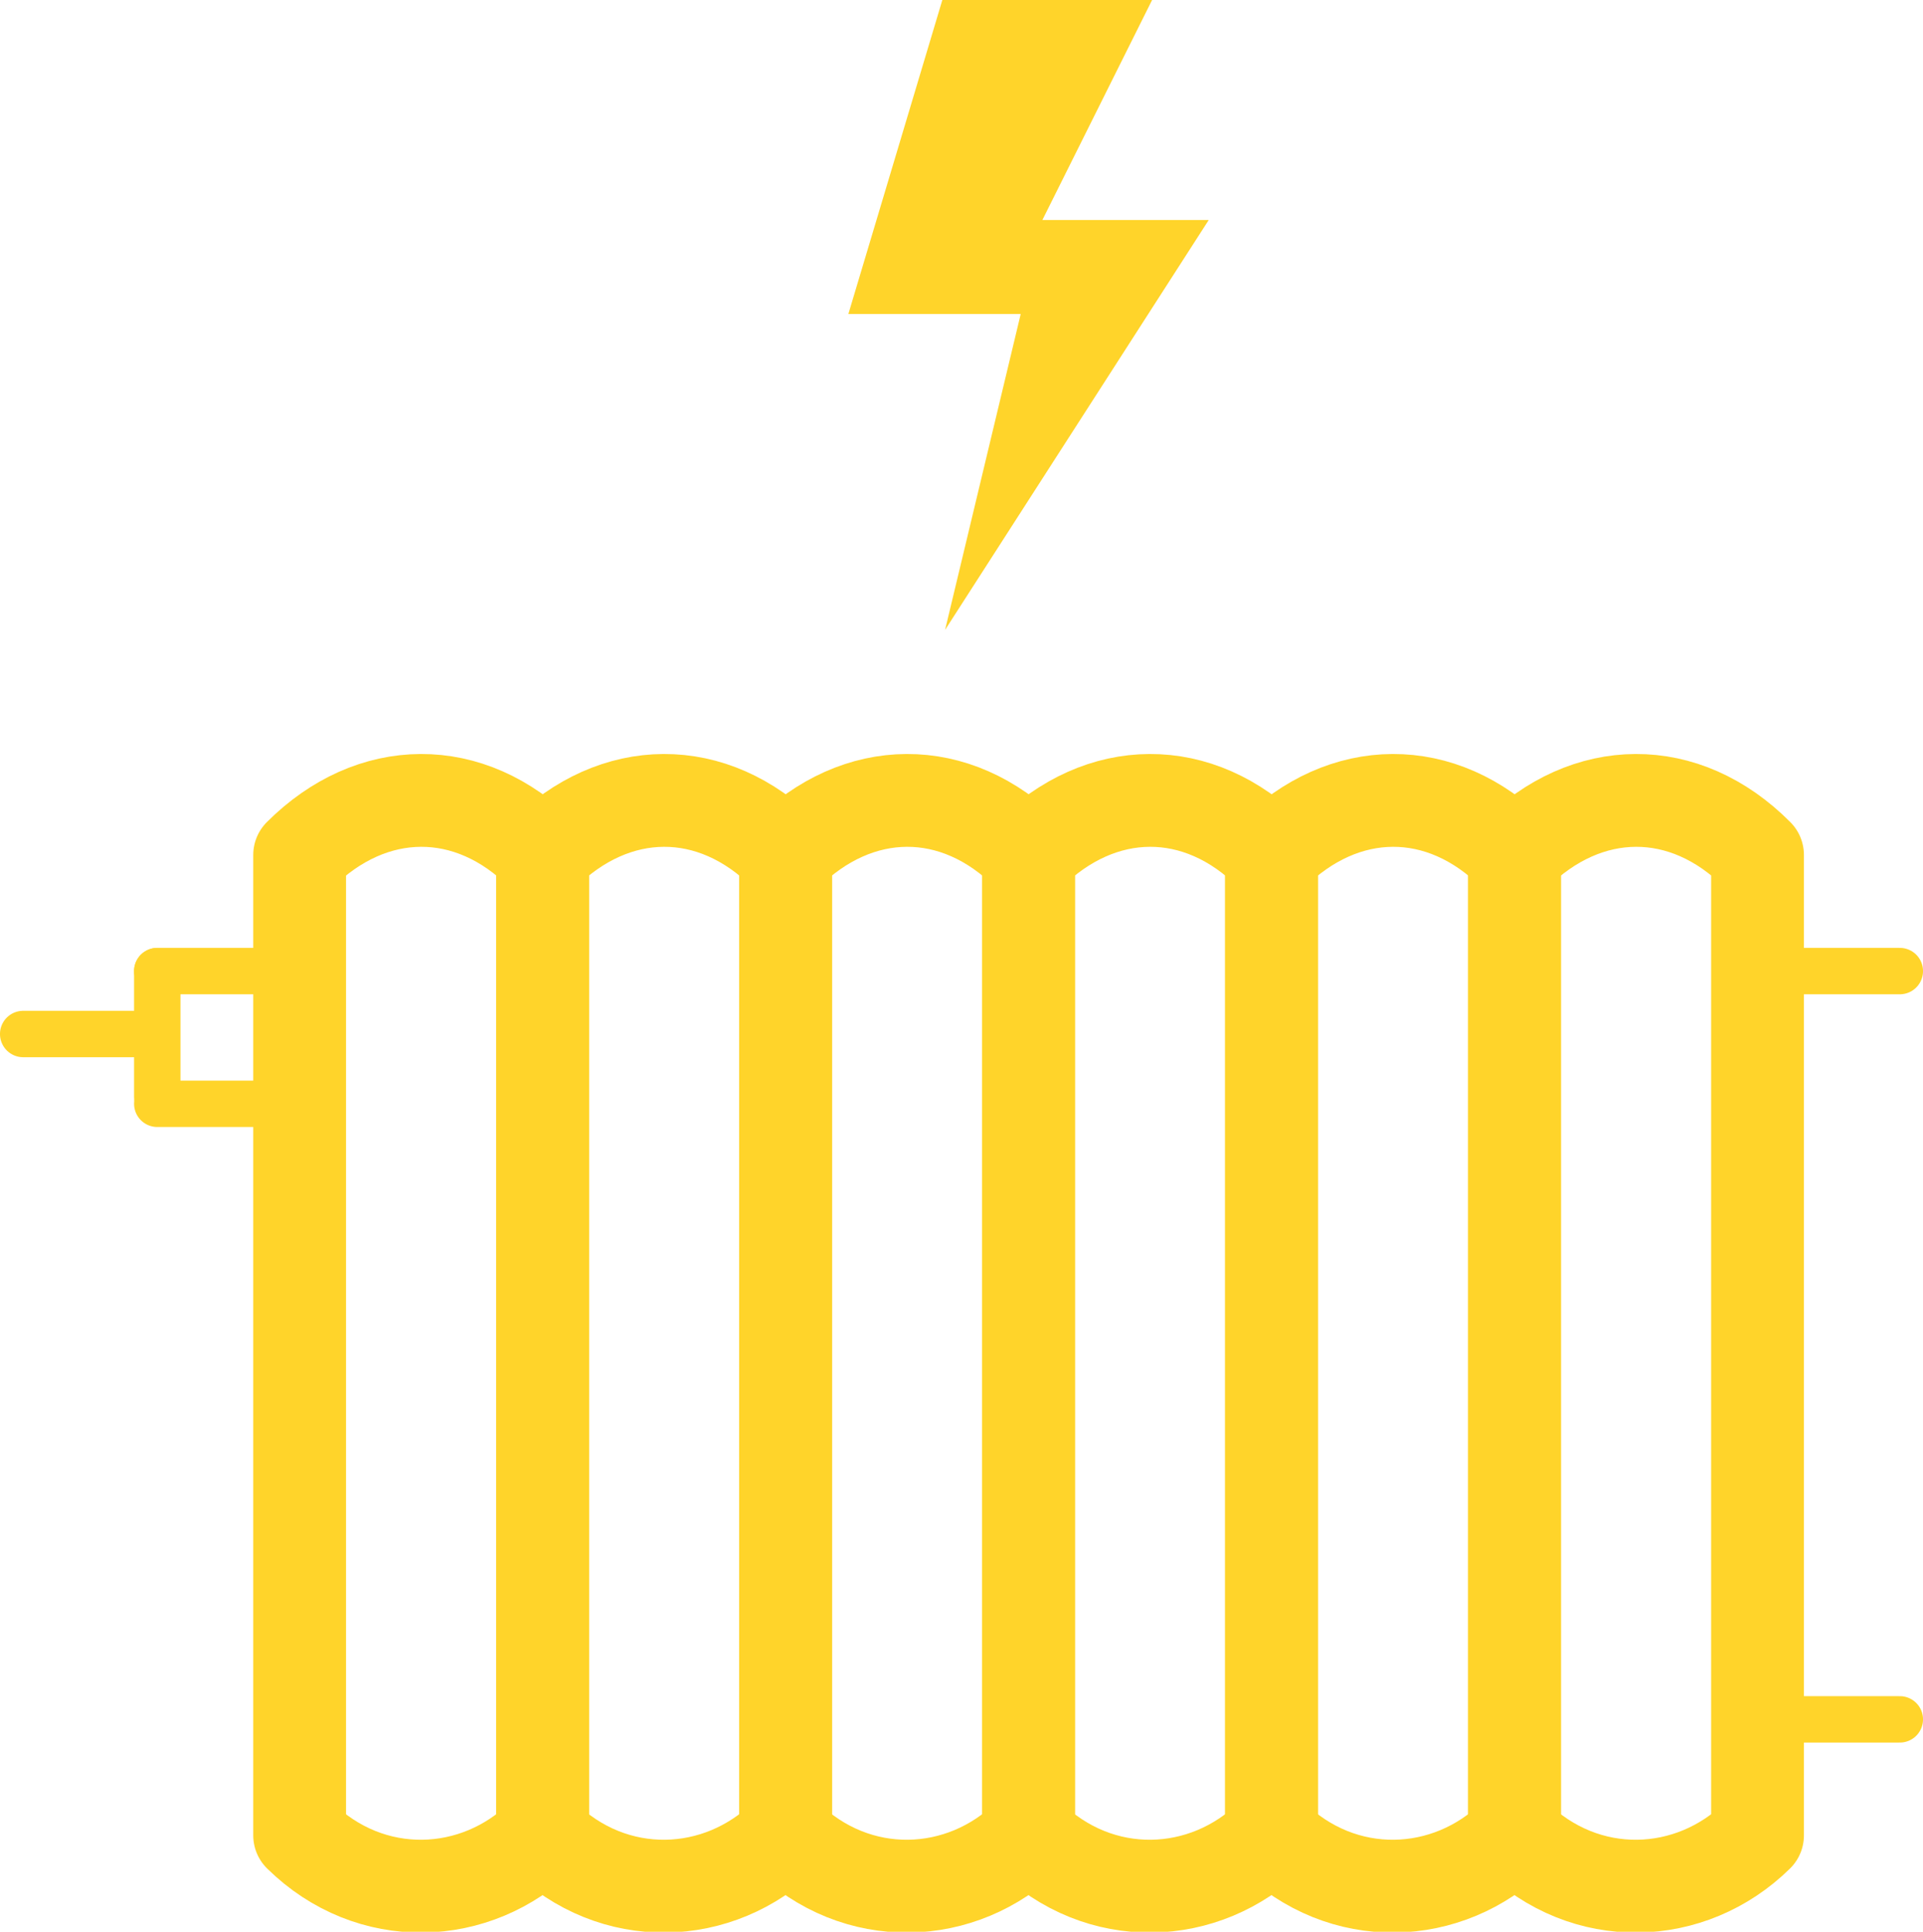 <?xml version="1.0" encoding="UTF-8"?>
<!-- Created with Inkscape (http://www.inkscape.org/) -->
<svg width="54.839mm" height="55.073mm" version="1.1" viewBox="0 0 54.839 55.073" xmlns="http://www.w3.org/2000/svg">
 <g transform="translate(-65.959 -51.572)">
  <g stroke-linecap="round" stroke-linejoin="round">
   <path d="m92.832 51.572h5.982l-3.129 6.272h4.744l-7.519 11.686 2.157-9.005h-4.915z" fill="#ffd42a" stroke-width="2.234" style="font-variation-settings:'wght' 500"/>
   <g fill="none" stroke="#ffd42a" stroke-width="1.323">
    <path d="m116.55 79.257h3.587" style="mix-blend-mode:normal"/>
    <path d="m116.55 100.59h3.587" style="mix-blend-mode:normal"/>
    <path d="m70.444 79.257h3.587" style="mix-blend-mode:normal"/>
    <path d="m70.444 79.257v3.587" style="mix-blend-mode:normal"/>
    <path d="m70.444 83.041h3.587" style="mix-blend-mode:normal"/>
   </g>
   <g fill="none" stroke="#ffd42a" stroke-width="2.646">
    <path d="m74.504 75.946c2.053-2.052 4.85-2.094 6.929 0v27.952c-1.9 1.873-4.913 1.986-6.929 0z"/>
    <path d="m81.432 75.946c2.053-2.052 4.85-2.094 6.929 0v27.952c-1.9 1.873-4.913 1.986-6.929 0z"/>
    <path d="m88.361 75.946c2.053-2.052 4.85-2.094 6.929 0v27.952c-1.9 1.873-4.913 1.986-6.929 0z"/>
    <path d="m95.29 75.946c2.053-2.052 4.85-2.094 6.929 0v27.952c-1.9 1.873-4.913 1.986-6.929 0z"/>
    <path d="m102.22 75.946c2.053-2.052 4.85-2.094 6.929 0v27.952c-1.9 1.873-4.913 1.986-6.929 0z"/>
    <path d="m109.15 75.946c2.053-2.052 4.85-2.094 6.929 0v27.952c-1.9 1.873-4.913 1.986-6.929 0z"/>
   </g>
   <path d="m66.62 81.051h3.587" fill="none" stroke="#ffd42a" stroke-width="1.323" style="mix-blend-mode:normal"/>
  </g>
 </g>
</svg>
